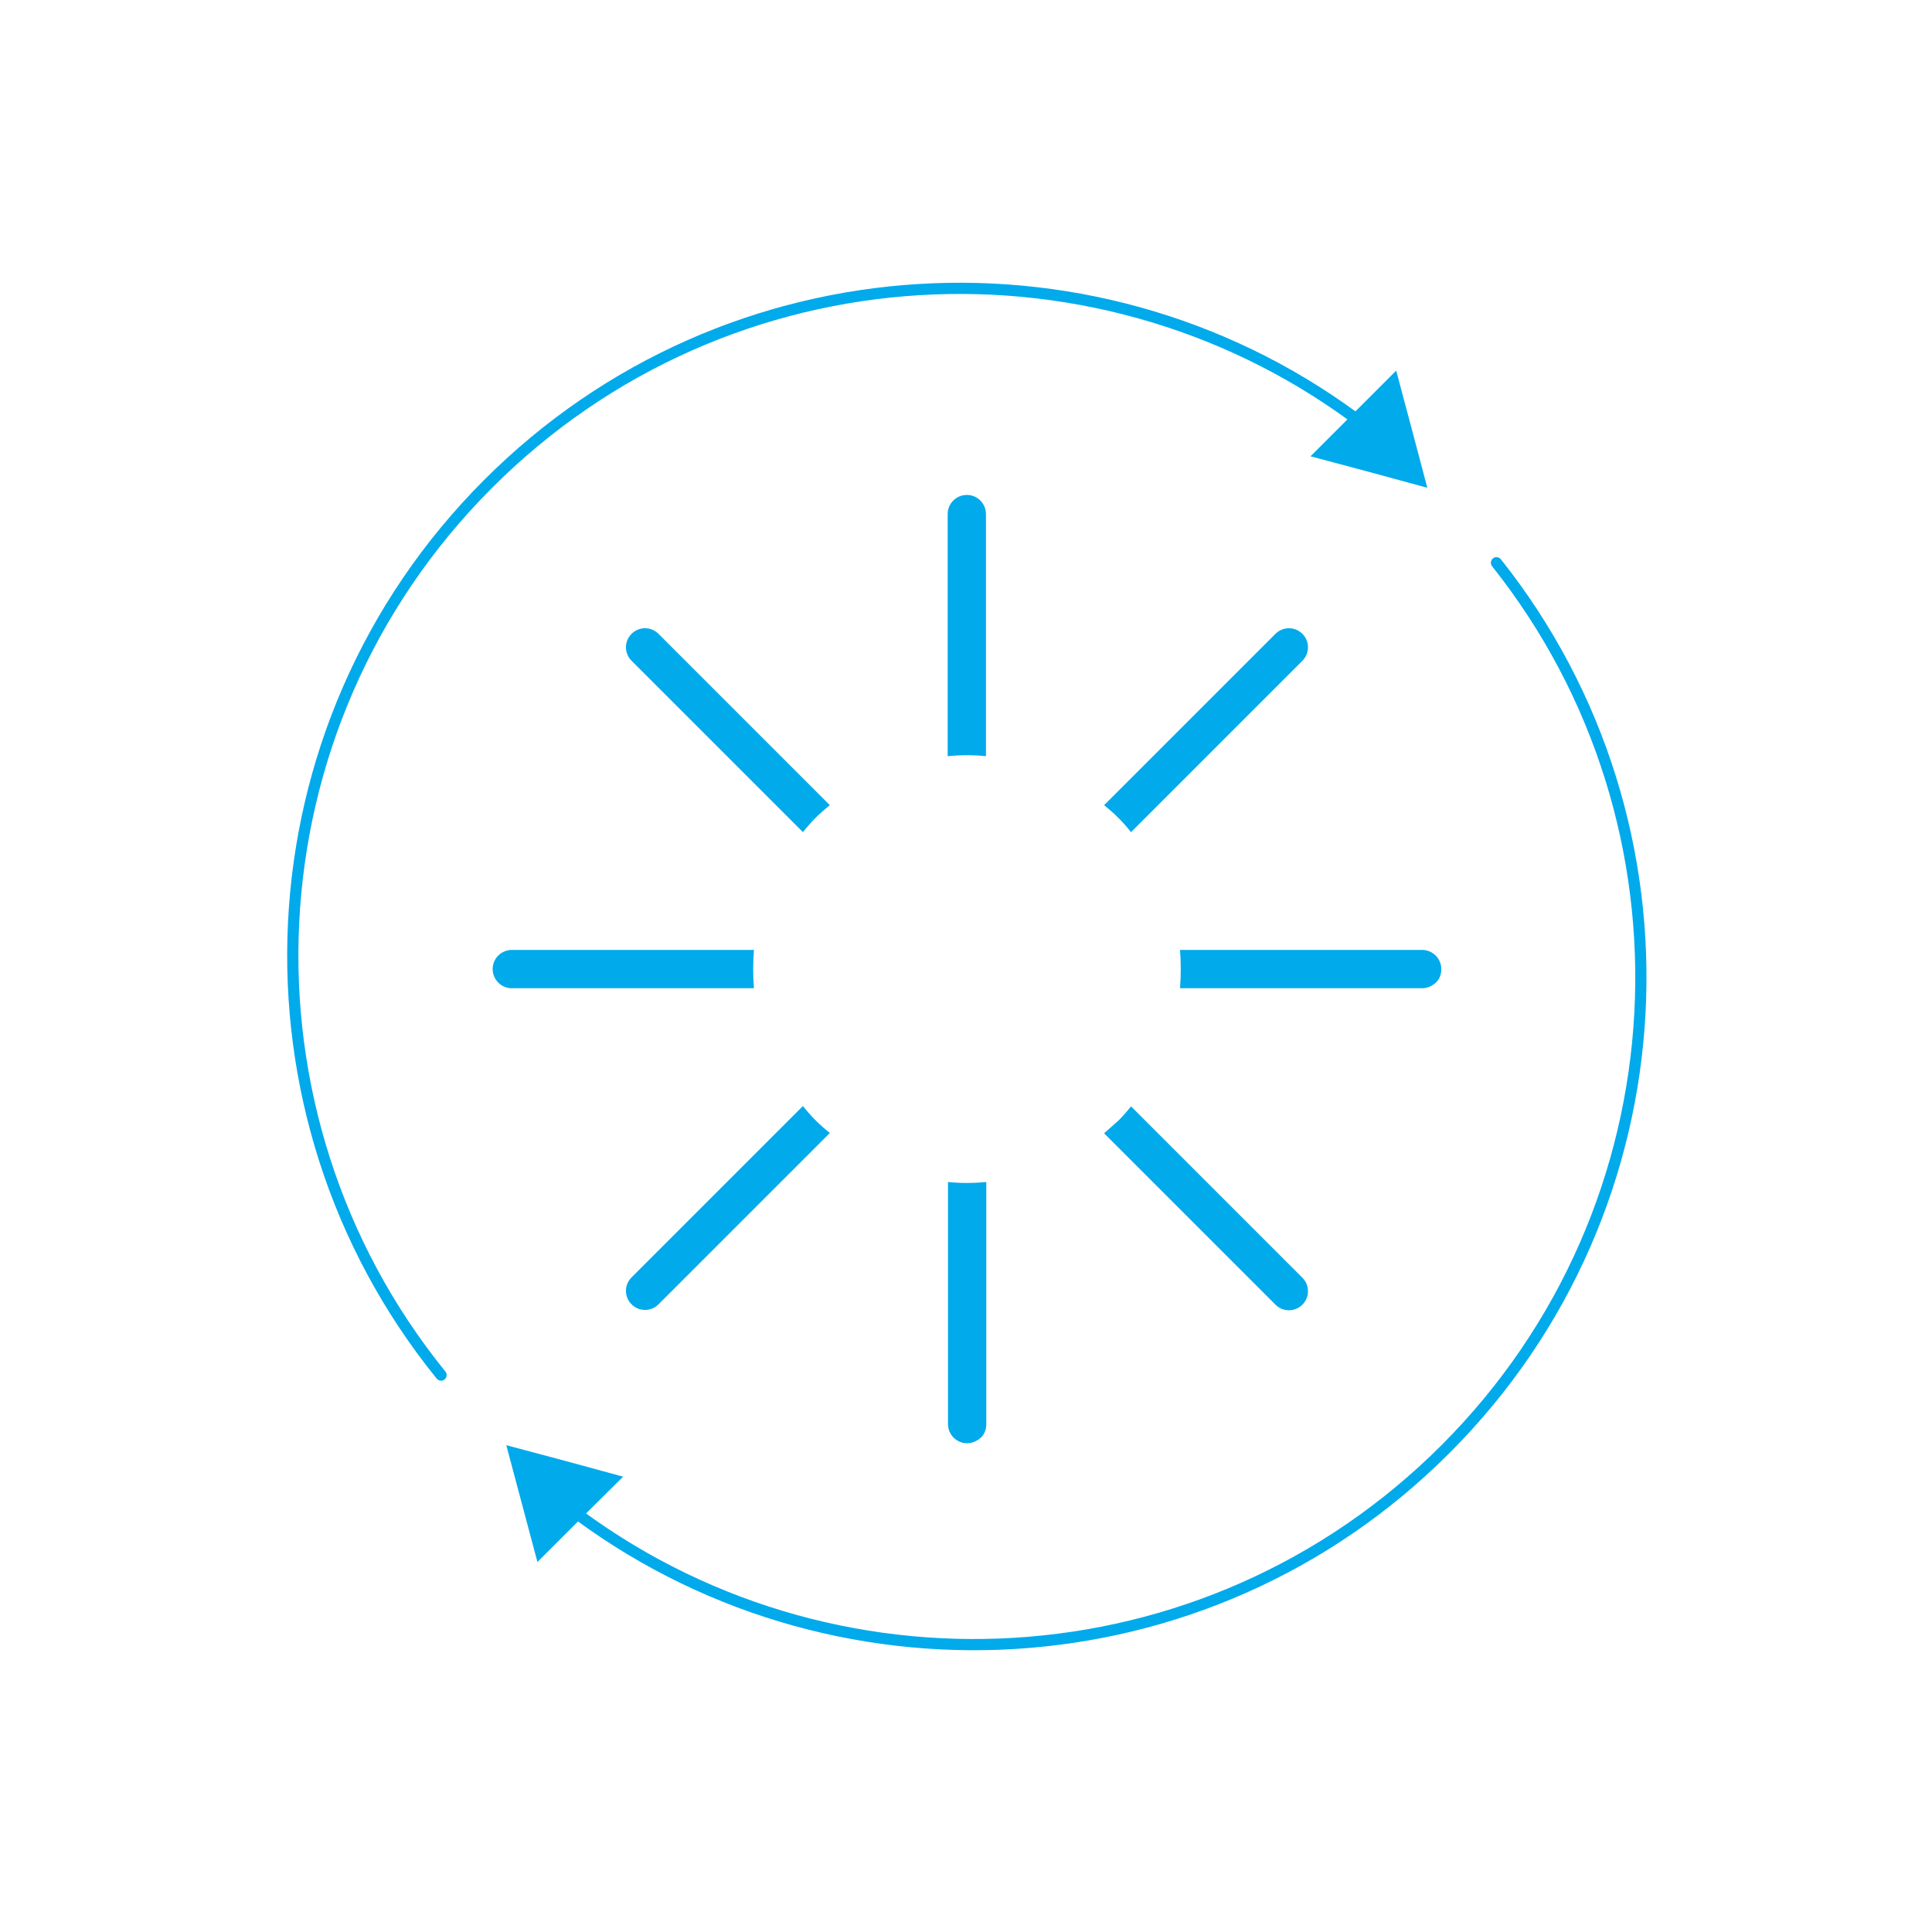 <?xml version="1.0" encoding="utf-8"?>
<!-- Generator: Adobe Illustrator 21.0.2, SVG Export Plug-In . SVG Version: 6.00 Build 0)  -->
<svg version="1.1" id="Layer_1" xmlns="http://www.w3.org/2000/svg" xmlns:xlink="http://www.w3.org/1999/xlink" x="0px" y="0px"
	 viewBox="0 0 595.3 595.3" style="enable-background:new 0 0 595.3 595.3;" xml:space="preserve">
<style type="text/css">
	.st0{fill:none;}
	.st1{fill:none;stroke:#00AAEB;stroke-width:3.453;stroke-linecap:round;stroke-linejoin:round;stroke-miterlimit:10;}
	.st2{fill:#00AAEB;}
</style>
<g>
	<rect x="0.3" y="0.1" class="st0" width="595.3" height="595.3"/>
	<g>
		<path class="st1" d="M421.1,131.5c-80.6-62.2-196.8-56.4-270.7,17.6C75.3,224.2,70.5,343,135.9,423.7"/>
		<polygon class="st2" points="439.8,150.3 421.8,145.4 403.8,140.6 417,127.4 430.2,114.2 435,132.2 		"/>
		<path class="st1" d="M174.7,464.1c80.6,62.2,196.8,56.4,270.7-17.6c74.6-74.6,79.9-192.4,15.7-273.1"/>
		<polygon class="st2" points="156,445.3 174,450.1 192,455 178.8,468.1 165.6,481.3 160.8,463.3 		"/>
		<g>
			<path class="st2" d="M340.2,349.2L393,402c2.3,2.3,6,2.3,8.3,0s2.3-6,0-8.3l-52.8-52.8c-1.2,1.5-2.5,3-3.9,4.4
				C343.1,346.6,341.7,347.9,340.2,349.2z"/>
			<path class="st2" d="M255.7,248.1l-52.8-52.8c-2.3-2.3-6-2.3-8.3,0s-2.3,6,0,8.3l52.8,52.8c1.2-1.5,2.5-3,3.9-4.4
				C252.7,250.6,254.2,249.3,255.7,248.1z"/>
			<path class="st2" d="M247.4,340.8l-52.8,52.8c-2.3,2.3-2.3,6,0,8.3s6,2.3,8.3,0l52.8-52.8c-1.5-1.2-3-2.5-4.4-3.9
				C249.9,343.8,248.6,342.3,247.4,340.8z"/>
			<path class="st2" d="M393,195.3l-52.8,52.8c1.5,1.2,3,2.5,4.4,3.9s2.7,2.9,3.9,4.4l52.8-52.8c2.3-2.3,2.3-6,0-8.3
				C399,193,395.3,193,393,195.3z"/>
			<path class="st2" d="M303.8,233v-74.6c0-3.2-2.6-5.9-5.9-5.9c-3.2,0-5.9,2.6-5.9,5.9V233C296,232.6,299.9,232.6,303.8,233z"/>
			<path class="st2" d="M292.1,364.2v74.6c0,3.2,2.6,5.9,5.9,5.9c1.6,0,3.1-0.7,4.2-1.7s1.7-2.5,1.7-4.2v-74.6
				C299.9,364.6,296,364.6,292.1,364.2z"/>
			<path class="st2" d="M232.3,292.7h-74.6c-3.2,0-5.9,2.6-5.9,5.9c0,3.2,2.6,5.9,5.9,5.9h74.6C232,300.6,232,296.6,232.3,292.7z"/>
			<path class="st2" d="M363.6,304.5h74.6c1.6,0,3.1-0.7,4.2-1.7s1.7-2.5,1.7-4.2c0-3.2-2.6-5.9-5.9-5.9h-74.6
				C363.9,296.6,363.9,300.6,363.6,304.5z"/>
		</g>
	</g>
</g>
</svg>
